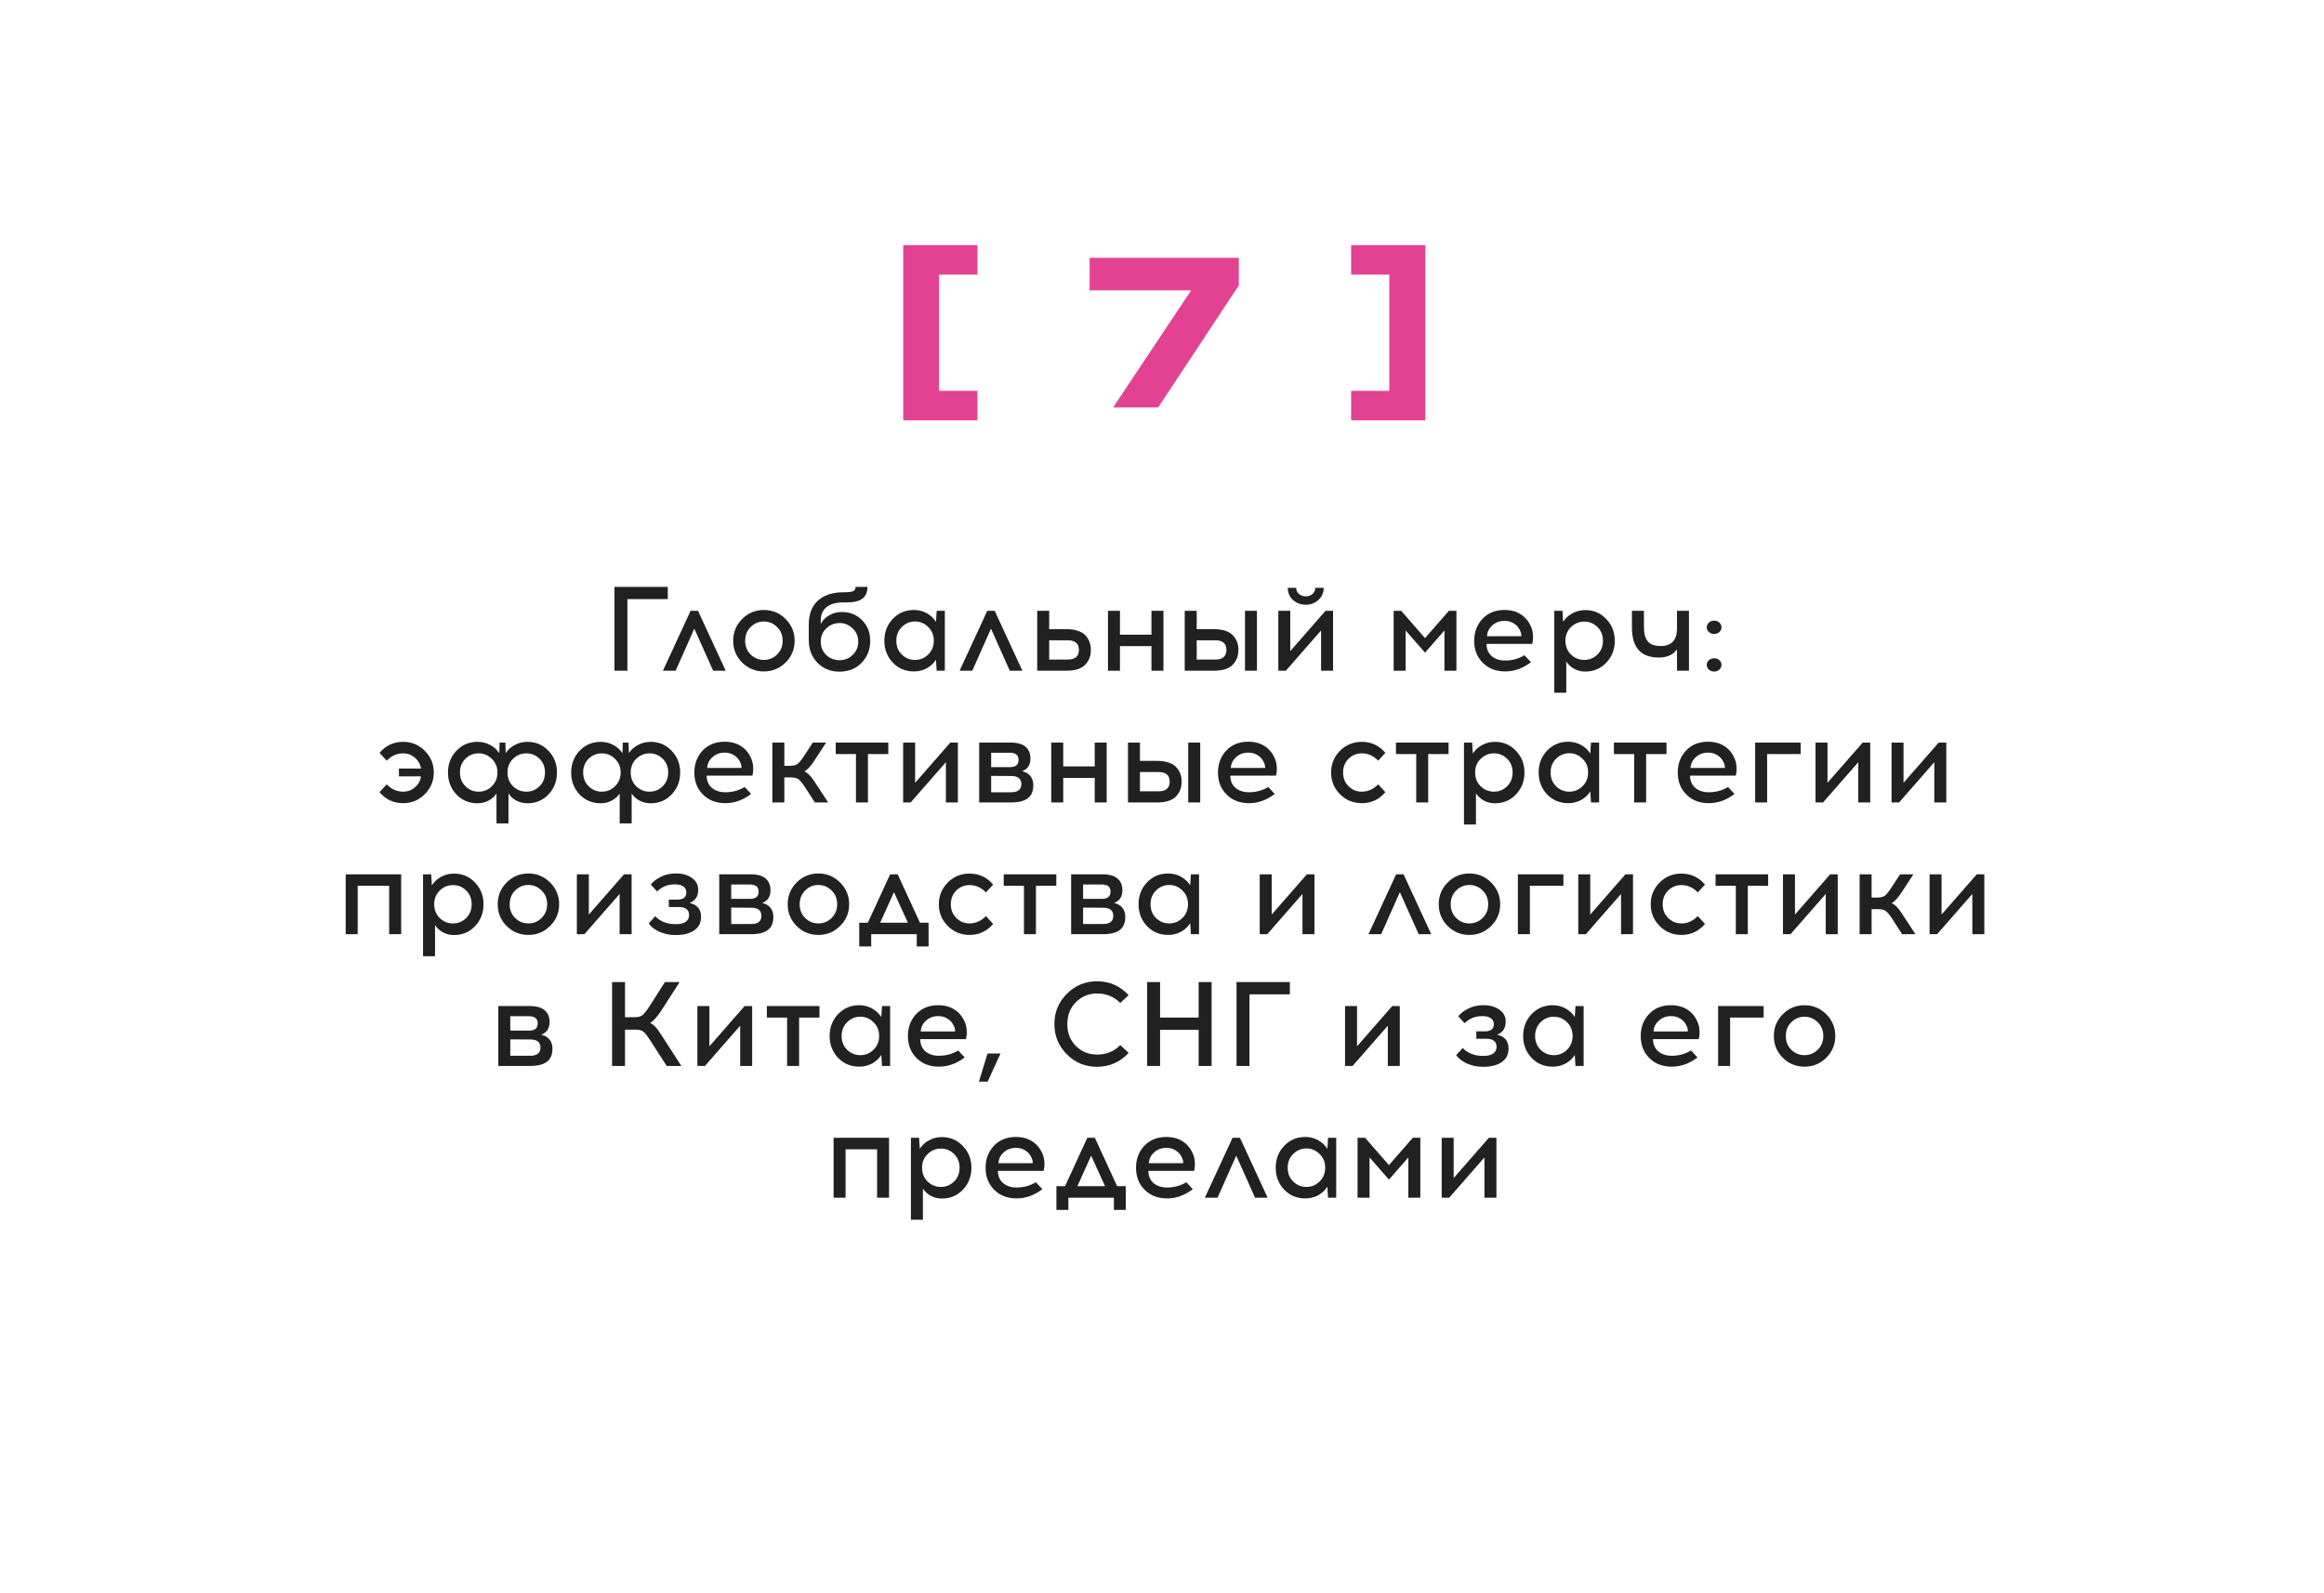 <?xml version="1.0" encoding="UTF-8"?> <svg xmlns="http://www.w3.org/2000/svg" width="388" height="266" viewBox="0 0 388 266" fill="none"><rect width="388" height="266" fill="white"></rect><path d="M163.184 45.86H156.776V65.264H163.184V70.196H150.8V40.928H163.184V45.86ZM181.913 43.052H206.825V47.66L193.361 68.036H185.837L198.869 48.488H181.913V43.052ZM225.577 40.928H237.961V70.196H225.577V65.264H231.949V45.86H225.577V40.928Z" fill="#E34292"></path><path d="M104.748 100.04V112H102.588V98H111.488V100.04H104.748ZM115.918 104.98L112.798 112H110.678L115.298 102H116.538L121.158 112H119.058L115.918 104.98ZM127.529 101.86C128.955 101.86 130.169 102.367 131.169 103.38C132.169 104.38 132.669 105.587 132.669 107C132.669 108.413 132.169 109.62 131.169 110.62C130.169 111.62 128.955 112.12 127.529 112.12C126.102 112.12 124.889 111.62 123.889 110.62C122.902 109.62 122.409 108.413 122.409 107C122.409 105.573 122.909 104.36 123.909 103.36C124.909 102.36 126.115 101.86 127.529 101.86ZM129.729 104.7C129.115 104.087 128.382 103.78 127.529 103.78C126.675 103.78 125.942 104.087 125.329 104.7C124.715 105.3 124.409 106.067 124.409 107C124.409 107.933 124.715 108.7 125.329 109.3C125.942 109.9 126.675 110.2 127.529 110.2C128.382 110.2 129.115 109.9 129.729 109.3C130.355 108.687 130.669 107.92 130.669 107C130.669 106.067 130.355 105.3 129.729 104.7ZM142.846 98H144.826C144.826 98.88 144.546 99.533 143.986 99.96C143.439 100.387 142.526 100.6 141.246 100.6H140.726C139.566 100.6 138.659 100.86 138.006 101.38C137.352 101.887 137.026 102.64 137.026 103.64V104.2C137.332 103.6 137.799 103.12 138.426 102.76C139.052 102.387 139.746 102.2 140.506 102.2C141.906 102.2 143.052 102.66 143.946 103.58C144.839 104.487 145.286 105.627 145.286 107C145.286 108.467 144.806 109.693 143.846 110.68C142.899 111.667 141.666 112.16 140.146 112.16C138.679 112.16 137.459 111.667 136.486 110.68C135.512 109.693 135.026 108.413 135.026 106.84V104.32C135.026 102.573 135.532 101.233 136.546 100.3C137.572 99.367 139.012 98.9 140.866 98.9C141.639 98.9 142.159 98.84 142.426 98.72C142.706 98.587 142.846 98.347 142.846 98ZM140.166 104.04C139.312 104.04 138.572 104.34 137.946 104.94C137.332 105.527 137.026 106.26 137.026 107.14C137.026 108.033 137.326 108.773 137.926 109.36C138.539 109.947 139.286 110.24 140.166 110.24C141.032 110.24 141.766 109.947 142.366 109.36C142.979 108.773 143.286 108.033 143.286 107.14C143.286 106.26 142.972 105.527 142.346 104.94C141.732 104.34 141.006 104.04 140.166 104.04ZM157.743 112H156.383L156.263 110.16C155.89 110.76 155.376 111.24 154.723 111.6C154.07 111.947 153.356 112.12 152.583 112.12C151.17 112.12 149.99 111.627 149.043 110.64C148.11 109.64 147.643 108.427 147.643 107C147.643 105.56 148.11 104.347 149.043 103.36C149.99 102.36 151.17 101.86 152.583 101.86C153.356 101.86 154.07 102.04 154.723 102.4C155.376 102.76 155.89 103.24 156.263 103.84L156.383 102H157.743V112ZM150.563 109.3C151.176 109.9 151.91 110.2 152.763 110.2C153.616 110.2 154.35 109.9 154.963 109.3C155.59 108.687 155.903 107.92 155.903 107C155.903 106.067 155.59 105.3 154.963 104.7C154.35 104.087 153.616 103.78 152.763 103.78C151.91 103.78 151.176 104.087 150.563 104.7C149.95 105.3 149.643 106.067 149.643 107C149.643 107.933 149.95 108.7 150.563 109.3ZM165.449 104.98L162.329 112H160.209L164.829 102H166.069L170.689 112H168.589L165.449 104.98ZM175.165 105.06H178.045C178.831 105.06 179.505 105.167 180.065 105.38C180.625 105.58 181.045 105.86 181.325 106.22C181.618 106.58 181.825 106.947 181.945 107.32C182.065 107.693 182.125 108.093 182.125 108.52C182.125 108.947 182.065 109.353 181.945 109.74C181.825 110.113 181.618 110.48 181.325 110.84C181.045 111.2 180.625 111.487 180.065 111.7C179.505 111.9 178.831 112 178.045 112H173.165V102H175.165V105.06ZM175.165 110.14H178.265C179.505 110.14 180.125 109.6 180.125 108.52C180.125 107.453 179.505 106.92 178.265 106.92H175.165V110.14ZM194.241 112H192.241V107.9H186.981V112H184.981V102H186.981V105.98H192.241V102H194.241V112ZM199.794 105.06H202.674C203.46 105.06 204.134 105.167 204.694 105.38C205.254 105.58 205.674 105.86 205.954 106.22C206.247 106.58 206.454 106.947 206.574 107.32C206.694 107.693 206.754 108.093 206.754 108.52C206.754 108.947 206.694 109.353 206.574 109.74C206.454 110.113 206.247 110.48 205.954 110.84C205.674 111.2 205.254 111.487 204.694 111.7C204.134 111.9 203.46 112 202.674 112H197.794V102H199.794V105.06ZM209.854 112H207.854V102H209.854V112ZM199.794 110.14H202.894C204.134 110.14 204.754 109.6 204.754 108.52C204.754 107.453 204.134 106.92 202.894 106.92H199.794V110.14ZM220.119 100.18C219.545 100.713 218.839 100.98 217.999 100.98C217.159 100.98 216.445 100.713 215.859 100.18C215.285 99.647 214.999 98.973 214.999 98.16H216.399C216.399 98.56 216.552 98.9 216.859 99.18C217.165 99.447 217.545 99.58 217.999 99.58C218.452 99.58 218.832 99.447 219.139 99.18C219.445 98.9 219.599 98.56 219.599 98.16H220.999C220.999 98.973 220.705 99.647 220.119 100.18ZM222.559 112H220.559V105.28L214.679 112H213.419V102H215.419V108.72L221.299 102H222.559V112ZM243.156 112H241.156V105.28L237.916 108.98L234.676 105.28V112H232.676V102H233.936L237.916 106.56L241.896 102H243.156V112ZM251.179 101.86C252.246 101.86 253.159 102.107 253.919 102.6C254.679 103.093 255.246 103.787 255.619 104.68C255.806 105.093 255.913 105.58 255.939 106.14C255.966 106.687 255.919 107.147 255.799 107.52H248.179C248.179 108.373 248.466 109.053 249.039 109.56C249.626 110.053 250.379 110.3 251.299 110.3C252.459 110.3 253.533 110.007 254.519 109.42L255.599 110.58C254.253 111.607 252.819 112.12 251.299 112.12C249.766 112.12 248.519 111.64 247.559 110.68C246.599 109.72 246.119 108.493 246.119 107C246.119 105.547 246.579 104.327 247.499 103.34C248.433 102.353 249.659 101.86 251.179 101.86ZM251.199 103.68C250.373 103.68 249.686 103.933 249.139 104.44C248.593 104.933 248.299 105.533 248.259 106.24H253.999C253.999 105.893 253.919 105.567 253.759 105.26C253.546 104.78 253.213 104.4 252.759 104.12C252.319 103.827 251.799 103.68 251.199 103.68ZM264.655 101.88C266.069 101.88 267.242 102.38 268.175 103.38C269.122 104.367 269.595 105.573 269.595 107C269.595 108.44 269.122 109.66 268.175 110.66C267.242 111.647 266.069 112.14 264.655 112.14C264.002 112.14 263.395 111.993 262.835 111.7C262.275 111.393 261.829 110.987 261.495 110.48V115.68H259.495V102H260.855L260.975 103.84C261.349 103.24 261.862 102.767 262.515 102.42C263.169 102.06 263.882 101.88 264.655 101.88ZM266.695 104.7C266.082 104.1 265.349 103.8 264.495 103.8C263.642 103.8 262.902 104.107 262.275 104.72C261.662 105.32 261.355 106.08 261.355 107C261.355 107.92 261.662 108.687 262.275 109.3C262.902 109.9 263.642 110.2 264.495 110.2C265.349 110.2 266.082 109.9 266.695 109.3C267.309 108.7 267.615 107.933 267.615 107C267.615 106.067 267.309 105.3 266.695 104.7ZM281.979 112H279.979V108.44C279.339 109.347 278.326 109.8 276.939 109.8C273.953 109.8 272.459 108.133 272.459 104.8V102H274.459V104.68C274.459 105.773 274.673 106.58 275.099 107.1C275.526 107.62 276.239 107.88 277.239 107.88C279.066 107.88 279.979 106.9 279.979 104.94V102H281.979V112ZM285.308 103.96C285.548 103.747 285.841 103.64 286.188 103.64C286.534 103.64 286.821 103.747 287.048 103.96C287.288 104.173 287.408 104.44 287.408 104.76C287.408 105.067 287.288 105.327 287.048 105.54C286.821 105.753 286.534 105.86 286.188 105.86C285.841 105.86 285.548 105.753 285.308 105.54C285.068 105.327 284.948 105.067 284.948 104.76C284.948 104.44 285.068 104.173 285.308 103.96ZM285.308 110.24C285.548 110.027 285.841 109.92 286.188 109.92C286.534 109.92 286.821 110.027 287.048 110.24C287.288 110.453 287.408 110.713 287.408 111.02C287.408 111.327 287.288 111.593 287.048 111.82C286.808 112.033 286.521 112.14 286.188 112.14C285.841 112.14 285.548 112.033 285.308 111.82C285.068 111.593 284.948 111.327 284.948 111.02C284.948 110.713 285.068 110.453 285.308 110.24ZM67.303 123.88C68.73 123.88 69.936 124.38 70.923 125.38C71.923 126.38 72.423 127.587 72.423 129C72.423 130.413 71.923 131.62 70.923 132.62C69.936 133.62 68.73 134.12 67.303 134.12C65.703 134.12 64.39 133.507 63.363 132.28L64.563 130.98C65.363 131.793 66.276 132.2 67.303 132.2C68.05 132.2 68.703 131.96 69.263 131.48C69.837 131 70.177 130.387 70.283 129.64H66.603V128.34H70.283C70.177 127.607 69.837 127 69.263 126.52C68.703 126.04 68.05 125.8 67.303 125.8C66.276 125.8 65.363 126.207 64.563 127.02L63.363 125.72C64.39 124.493 65.703 123.88 67.303 123.88ZM88.051 123.88C89.465 123.88 90.638 124.38 91.571 125.38C92.518 126.367 92.991 127.573 92.991 129C92.991 130.44 92.518 131.66 91.571 132.66C90.638 133.647 89.465 134.14 88.051 134.14C87.398 134.14 86.785 133.993 86.211 133.7C85.651 133.393 85.211 132.993 84.891 132.5V137.5H82.891V132.52C82.558 133.013 82.111 133.407 81.551 133.7C80.991 133.993 80.385 134.14 79.731 134.14C78.318 134.14 77.138 133.647 76.191 132.66C75.258 131.66 74.791 130.44 74.791 129C74.791 127.573 75.258 126.367 76.191 125.38C77.138 124.38 78.318 123.88 79.731 123.88C80.491 123.88 81.191 124.053 81.831 124.4C82.471 124.733 82.978 125.193 83.351 125.78L83.411 124H84.371L84.431 125.76C84.805 125.187 85.311 124.733 85.951 124.4C86.591 124.053 87.291 123.88 88.051 123.88ZM77.711 131.3C78.325 131.9 79.058 132.2 79.911 132.2C80.765 132.2 81.498 131.9 82.111 131.3C82.738 130.687 83.051 129.92 83.051 129C83.051 128.08 82.738 127.32 82.111 126.72C81.498 126.107 80.765 125.8 79.911 125.8C79.058 125.8 78.325 126.1 77.711 126.7C77.098 127.3 76.791 128.067 76.791 129C76.791 129.933 77.098 130.7 77.711 131.3ZM85.651 131.3C86.278 131.9 87.018 132.2 87.871 132.2C88.725 132.2 89.458 131.9 90.071 131.3C90.685 130.7 90.991 129.933 90.991 129C90.991 128.067 90.685 127.3 90.071 126.7C89.458 126.1 88.725 125.8 87.871 125.8C87.018 125.8 86.278 126.107 85.651 126.72C85.038 127.32 84.731 128.08 84.731 129C84.731 129.92 85.038 130.687 85.651 131.3ZM108.618 123.88C110.031 123.88 111.204 124.38 112.138 125.38C113.084 126.367 113.558 127.573 113.558 129C113.558 130.44 113.084 131.66 112.138 132.66C111.204 133.647 110.031 134.14 108.618 134.14C107.964 134.14 107.351 133.993 106.778 133.7C106.218 133.393 105.778 132.993 105.458 132.5V137.5H103.458V132.52C103.124 133.013 102.678 133.407 102.118 133.7C101.558 133.993 100.951 134.14 100.298 134.14C98.884 134.14 97.704 133.647 96.758 132.66C95.824 131.66 95.358 130.44 95.358 129C95.358 127.573 95.824 126.367 96.758 125.38C97.704 124.38 98.884 123.88 100.298 123.88C101.058 123.88 101.758 124.053 102.398 124.4C103.038 124.733 103.544 125.193 103.918 125.78L103.978 124H104.938L104.998 125.76C105.371 125.187 105.878 124.733 106.518 124.4C107.158 124.053 107.858 123.88 108.618 123.88ZM98.278 131.3C98.891 131.9 99.624 132.2 100.478 132.2C101.331 132.2 102.064 131.9 102.678 131.3C103.304 130.687 103.618 129.92 103.618 129C103.618 128.08 103.304 127.32 102.678 126.72C102.064 126.107 101.331 125.8 100.478 125.8C99.624 125.8 98.891 126.1 98.278 126.7C97.664 127.3 97.358 128.067 97.358 129C97.358 129.933 97.664 130.7 98.278 131.3ZM106.218 131.3C106.844 131.9 107.584 132.2 108.438 132.2C109.291 132.2 110.024 131.9 110.638 131.3C111.251 130.7 111.558 129.933 111.558 129C111.558 128.067 111.251 127.3 110.638 126.7C110.024 126.1 109.291 125.8 108.438 125.8C107.584 125.8 106.844 126.107 106.218 126.72C105.604 127.32 105.298 128.08 105.298 129C105.298 129.92 105.604 130.687 106.218 131.3ZM120.984 123.86C122.051 123.86 122.964 124.107 123.724 124.6C124.484 125.093 125.051 125.787 125.424 126.68C125.611 127.093 125.717 127.58 125.744 128.14C125.771 128.687 125.724 129.147 125.604 129.52H117.984C117.984 130.373 118.271 131.053 118.844 131.56C119.431 132.053 120.184 132.3 121.104 132.3C122.264 132.3 123.337 132.007 124.324 131.42L125.404 132.58C124.057 133.607 122.624 134.12 121.104 134.12C119.571 134.12 118.324 133.64 117.364 132.68C116.404 131.72 115.924 130.493 115.924 129C115.924 127.547 116.384 126.327 117.304 125.34C118.237 124.353 119.464 123.86 120.984 123.86ZM121.004 125.68C120.177 125.68 119.491 125.933 118.944 126.44C118.397 126.933 118.104 127.533 118.064 128.24H123.804C123.804 127.893 123.724 127.567 123.564 127.26C123.351 126.78 123.017 126.4 122.564 126.12C122.124 125.827 121.604 125.68 121.004 125.68ZM136.048 134L134.368 131.4C133.955 130.773 133.608 130.353 133.328 130.14C133.048 129.927 132.628 129.82 132.068 129.82H130.948V134H128.948V124H130.948V127.88H131.908C132.482 127.88 132.902 127.773 133.168 127.56C133.448 127.347 133.795 126.92 134.208 126.28L135.708 124H137.928L135.888 127.12C135.235 128.08 134.695 128.647 134.268 128.82C134.788 128.98 135.375 129.567 136.028 130.58L138.268 134H136.048ZM144.906 125.92V134H142.906V125.92H139.526V124H148.306V125.92H144.906ZM159.922 134H157.922V127.28L152.042 134H150.782V124H152.782V130.72L158.662 124H159.922V134ZM163.477 124H168.717C169.851 124 170.684 124.233 171.217 124.7C171.764 125.167 172.037 125.82 172.037 126.66C172.037 127.74 171.571 128.447 170.637 128.78C171.251 128.913 171.717 129.187 172.037 129.6C172.357 130 172.517 130.5 172.517 131.1C172.517 132.1 172.211 132.833 171.597 133.3C170.997 133.767 170.044 134 168.737 134H163.477V124ZM165.477 125.7V128.1H168.617C169.577 128.1 170.057 127.7 170.057 126.9C170.057 126.1 169.571 125.7 168.597 125.7H165.477ZM165.477 132.3H168.797C169.944 132.3 170.517 131.847 170.517 130.94C170.517 130.033 169.951 129.58 168.817 129.58L165.477 129.56V132.3ZM184.769 134H182.769V129.9H177.509V134H175.509V124H177.509V127.98H182.769V124H184.769V134ZM190.321 127.06H193.201C193.988 127.06 194.661 127.167 195.221 127.38C195.781 127.58 196.201 127.86 196.481 128.22C196.774 128.58 196.981 128.947 197.101 129.32C197.221 129.693 197.281 130.093 197.281 130.52C197.281 130.947 197.221 131.353 197.101 131.74C196.981 132.113 196.774 132.48 196.481 132.84C196.201 133.2 195.781 133.487 195.221 133.7C194.661 133.9 193.988 134 193.201 134H188.321V124H190.321V127.06ZM200.381 134H198.381V124H200.381V134ZM190.321 132.14H193.421C194.661 132.14 195.281 131.6 195.281 130.52C195.281 129.453 194.661 128.92 193.421 128.92H190.321V132.14ZM208.406 123.86C209.473 123.86 210.386 124.107 211.146 124.6C211.906 125.093 212.473 125.787 212.846 126.68C213.033 127.093 213.139 127.58 213.166 128.14C213.193 128.687 213.146 129.147 213.026 129.52H205.406C205.406 130.373 205.693 131.053 206.266 131.56C206.853 132.053 207.606 132.3 208.526 132.3C209.686 132.3 210.759 132.007 211.746 131.42L212.826 132.58C211.479 133.607 210.046 134.12 208.526 134.12C206.993 134.12 205.746 133.64 204.786 132.68C203.826 131.72 203.346 130.493 203.346 129C203.346 127.547 203.806 126.327 204.726 125.34C205.659 124.353 206.886 123.86 208.406 123.86ZM208.426 125.68C207.599 125.68 206.913 125.933 206.366 126.44C205.819 126.933 205.526 127.533 205.486 128.24H211.226C211.226 127.893 211.146 127.567 210.986 127.26C210.773 126.78 210.439 126.4 209.986 126.12C209.546 125.827 209.026 125.68 208.426 125.68ZM227.353 123.88C228.953 123.88 230.266 124.493 231.293 125.72L230.093 127.02C229.319 126.207 228.406 125.8 227.353 125.8C226.499 125.8 225.766 126.1 225.153 126.7C224.539 127.3 224.233 128.067 224.233 129C224.233 129.933 224.539 130.7 225.153 131.3C225.766 131.9 226.499 132.2 227.353 132.2C228.379 132.2 229.293 131.793 230.093 130.98L231.293 132.28C230.266 133.507 228.953 134.12 227.353 134.12C225.926 134.12 224.713 133.62 223.713 132.62C222.726 131.62 222.233 130.413 222.233 129C222.233 127.587 222.726 126.38 223.713 125.38C224.713 124.38 225.926 123.88 227.353 123.88ZM238.441 125.92V134H236.441V125.92H233.061V124H241.841V125.92H238.441ZM249.577 123.88C250.99 123.88 252.164 124.38 253.097 125.38C254.044 126.367 254.517 127.573 254.517 129C254.517 130.44 254.044 131.66 253.097 132.66C252.164 133.647 250.99 134.14 249.577 134.14C248.924 134.14 248.317 133.993 247.757 133.7C247.197 133.393 246.75 132.987 246.417 132.48V137.68H244.417V124H245.777L245.897 125.84C246.27 125.24 246.784 124.767 247.437 124.42C248.09 124.06 248.804 123.88 249.577 123.88ZM251.617 126.7C251.004 126.1 250.27 125.8 249.417 125.8C248.564 125.8 247.824 126.107 247.197 126.72C246.584 127.32 246.277 128.08 246.277 129C246.277 129.92 246.584 130.687 247.197 131.3C247.824 131.9 248.564 132.2 249.417 132.2C250.27 132.2 251.004 131.9 251.617 131.3C252.23 130.7 252.537 129.933 252.537 129C252.537 128.067 252.23 127.3 251.617 126.7ZM266.981 134H265.621L265.501 132.16C265.128 132.76 264.615 133.24 263.961 133.6C263.308 133.947 262.595 134.12 261.821 134.12C260.408 134.12 259.228 133.627 258.281 132.64C257.348 131.64 256.881 130.427 256.881 129C256.881 127.56 257.348 126.347 258.281 125.36C259.228 124.36 260.408 123.86 261.821 123.86C262.595 123.86 263.308 124.04 263.961 124.4C264.615 124.76 265.128 125.24 265.501 125.84L265.621 124H266.981V134ZM259.801 131.3C260.415 131.9 261.148 132.2 262.001 132.2C262.855 132.2 263.588 131.9 264.201 131.3C264.828 130.687 265.141 129.92 265.141 129C265.141 128.067 264.828 127.3 264.201 126.7C263.588 126.087 262.855 125.78 262.001 125.78C261.148 125.78 260.415 126.087 259.801 126.7C259.188 127.3 258.881 128.067 258.881 129C258.881 129.933 259.188 130.7 259.801 131.3ZM274.828 125.92V134H272.828V125.92H269.448V124H278.228V125.92H274.828ZM285.164 123.86C286.23 123.86 287.144 124.107 287.904 124.6C288.664 125.093 289.23 125.787 289.604 126.68C289.79 127.093 289.897 127.58 289.924 128.14C289.95 128.687 289.904 129.147 289.784 129.52H282.164C282.164 130.373 282.45 131.053 283.024 131.56C283.61 132.053 284.364 132.3 285.284 132.3C286.444 132.3 287.517 132.007 288.504 131.42L289.584 132.58C288.237 133.607 286.804 134.12 285.284 134.12C283.75 134.12 282.504 133.64 281.544 132.68C280.584 131.72 280.104 130.493 280.104 129C280.104 127.547 280.564 126.327 281.484 125.34C282.417 124.353 283.644 123.86 285.164 123.86ZM285.184 125.68C284.357 125.68 283.67 125.933 283.124 126.44C282.577 126.933 282.284 127.533 282.244 128.24H287.984C287.984 127.893 287.904 127.567 287.744 127.26C287.53 126.78 287.197 126.4 286.744 126.12C286.304 125.827 285.784 125.68 285.184 125.68ZM295.028 125.92V134H293.028V124H300.628V125.92H295.028ZM312.246 134H310.246V127.28L304.366 134H303.106V124H305.106V130.72L310.986 124H312.246V134ZM324.941 134H322.941V127.28L317.061 134H315.801V124H317.801V130.72L323.681 124H324.941V134ZM66.975 156H64.975V147.92H59.715V156H57.715V146H66.975V156ZM75.788 145.88C77.201 145.88 78.375 146.38 79.308 147.38C80.255 148.367 80.728 149.573 80.728 151C80.728 152.44 80.255 153.66 79.308 154.66C78.375 155.647 77.201 156.14 75.788 156.14C75.135 156.14 74.528 155.993 73.968 155.7C73.408 155.393 72.961 154.987 72.628 154.48V159.68H70.628V146H71.988L72.108 147.84C72.481 147.24 72.995 146.767 73.648 146.42C74.301 146.06 75.015 145.88 75.788 145.88ZM77.828 148.7C77.215 148.1 76.481 147.8 75.628 147.8C74.775 147.8 74.035 148.107 73.408 148.72C72.795 149.32 72.488 150.08 72.488 151C72.488 151.92 72.795 152.687 73.408 153.3C74.035 153.9 74.775 154.2 75.628 154.2C76.481 154.2 77.215 153.9 77.828 153.3C78.441 152.7 78.748 151.933 78.748 151C78.748 150.067 78.441 149.3 77.828 148.7ZM88.212 145.86C89.639 145.86 90.852 146.367 91.852 147.38C92.852 148.38 93.352 149.587 93.352 151C93.352 152.413 92.852 153.62 91.852 154.62C90.852 155.62 89.639 156.12 88.212 156.12C86.785 156.12 85.572 155.62 84.572 154.62C83.585 153.62 83.092 152.413 83.092 151C83.092 149.573 83.592 148.36 84.592 147.36C85.592 146.36 86.799 145.86 88.212 145.86ZM90.412 148.7C89.799 148.087 89.065 147.78 88.212 147.78C87.359 147.78 86.625 148.087 86.012 148.7C85.399 149.3 85.092 150.067 85.092 151C85.092 151.933 85.399 152.7 86.012 153.3C86.625 153.9 87.359 154.2 88.212 154.2C89.065 154.2 89.799 153.9 90.412 153.3C91.039 152.687 91.352 151.92 91.352 151C91.352 150.067 91.039 149.3 90.412 148.7ZM105.449 156H103.449V149.28L97.569 156H96.309V146H98.309V152.72L104.189 146H105.449V156ZM115.125 150.78C116.405 151.06 117.045 151.833 117.045 153.1C117.045 154.073 116.671 154.82 115.925 155.34C115.191 155.86 114.211 156.127 112.985 156.14H112.725C111.765 156.14 110.865 155.947 110.025 155.56C109.198 155.16 108.625 154.7 108.305 154.18L109.405 153C109.751 153.4 110.218 153.72 110.805 153.96C111.391 154.2 112.018 154.32 112.685 154.32H112.925C113.565 154.32 114.078 154.193 114.465 153.94C114.851 153.673 115.045 153.3 115.045 152.82C115.045 151.927 114.478 151.473 113.345 151.46H111.665V150.22H113.145C114.105 150.207 114.585 149.807 114.585 149.02C114.585 148.58 114.411 148.247 114.065 148.02C113.731 147.793 113.298 147.68 112.765 147.68H112.585C111.478 147.68 110.518 148.073 109.705 148.86L108.645 147.7C109.085 147.167 109.671 146.727 110.405 146.38C111.138 146.033 111.918 145.86 112.745 145.86H112.925C113.951 145.86 114.811 146.107 115.505 146.6C116.211 147.08 116.565 147.74 116.565 148.58C116.565 149.7 116.085 150.433 115.125 150.78ZM120.079 146H125.319C126.452 146 127.285 146.233 127.819 146.7C128.365 147.167 128.639 147.82 128.639 148.66C128.639 149.74 128.172 150.447 127.239 150.78C127.852 150.913 128.319 151.187 128.639 151.6C128.959 152 129.119 152.5 129.119 153.1C129.119 154.1 128.812 154.833 128.199 155.3C127.599 155.767 126.645 156 125.339 156H120.079V146ZM122.079 147.7V150.1H125.219C126.179 150.1 126.659 149.7 126.659 148.9C126.659 148.1 126.172 147.7 125.199 147.7H122.079ZM122.079 154.3H125.399C126.545 154.3 127.119 153.847 127.119 152.94C127.119 152.033 126.552 151.58 125.419 151.58L122.079 151.56V154.3ZM136.63 145.86C138.057 145.86 139.27 146.367 140.27 147.38C141.27 148.38 141.77 149.587 141.77 151C141.77 152.413 141.27 153.62 140.27 154.62C139.27 155.62 138.057 156.12 136.63 156.12C135.203 156.12 133.99 155.62 132.99 154.62C132.003 153.62 131.51 152.413 131.51 151C131.51 149.573 132.01 148.36 133.01 147.36C134.01 146.36 135.217 145.86 136.63 145.86ZM138.83 148.7C138.217 148.087 137.483 147.78 136.63 147.78C135.777 147.78 135.043 148.087 134.43 148.7C133.817 149.3 133.51 150.067 133.51 151C133.51 151.933 133.817 152.7 134.43 153.3C135.043 153.9 135.777 154.2 136.63 154.2C137.483 154.2 138.217 153.9 138.83 153.3C139.457 152.687 139.77 151.92 139.77 151C139.77 150.067 139.457 149.3 138.83 148.7ZM155.031 158.04H153.051V156H145.451V158.04H143.451V154.08H144.891L148.611 146H149.871L153.591 154.08H155.031V158.04ZM149.251 148.98L146.951 154.08H151.571L149.251 148.98ZM161.864 145.88C163.464 145.88 164.778 146.493 165.804 147.72L164.604 149.02C163.831 148.207 162.918 147.8 161.864 147.8C161.011 147.8 160.278 148.1 159.664 148.7C159.051 149.3 158.744 150.067 158.744 151C158.744 151.933 159.051 152.7 159.664 153.3C160.278 153.9 161.011 154.2 161.864 154.2C162.891 154.2 163.804 153.793 164.604 152.98L165.804 154.28C164.778 155.507 163.464 156.12 161.864 156.12C160.438 156.12 159.224 155.62 158.224 154.62C157.238 153.62 156.744 152.413 156.744 151C156.744 149.587 157.238 148.38 158.224 147.38C159.224 146.38 160.438 145.88 161.864 145.88ZM172.953 147.92V156H170.953V147.92H167.573V146H176.353V147.92H172.953ZM178.829 146H184.069C185.202 146 186.035 146.233 186.569 146.7C187.115 147.167 187.389 147.82 187.389 148.66C187.389 149.74 186.922 150.447 185.989 150.78C186.602 150.913 187.069 151.187 187.389 151.6C187.709 152 187.869 152.5 187.869 153.1C187.869 154.1 187.562 154.833 186.949 155.3C186.349 155.767 185.395 156 184.089 156H178.829V146ZM180.829 147.7V150.1H183.969C184.929 150.1 185.409 149.7 185.409 148.9C185.409 148.1 184.922 147.7 183.949 147.7H180.829ZM180.829 154.3H184.149C185.295 154.3 185.869 153.847 185.869 152.94C185.869 152.033 185.302 151.58 184.169 151.58L180.829 151.56V154.3ZM200.184 156H198.824L198.704 154.16C198.331 154.76 197.818 155.24 197.164 155.6C196.511 155.947 195.798 156.12 195.024 156.12C193.611 156.12 192.431 155.627 191.484 154.64C190.551 153.64 190.084 152.427 190.084 151C190.084 149.56 190.551 148.347 191.484 147.36C192.431 146.36 193.611 145.86 195.024 145.86C195.798 145.86 196.511 146.04 197.164 146.4C197.818 146.76 198.331 147.24 198.704 147.84L198.824 146H200.184V156ZM193.004 153.3C193.618 153.9 194.351 154.2 195.204 154.2C196.058 154.2 196.791 153.9 197.404 153.3C198.031 152.687 198.344 151.92 198.344 151C198.344 150.067 198.031 149.3 197.404 148.7C196.791 148.087 196.058 147.78 195.204 147.78C194.351 147.78 193.618 148.087 193.004 148.7C192.391 149.3 192.084 150.067 192.084 151C192.084 151.933 192.391 152.7 193.004 153.3ZM219.453 156H217.453V149.28L211.573 156H210.313V146H212.313V152.72L218.193 146H219.453V156ZM233.711 148.98L230.591 156H228.471L233.091 146H234.331L238.951 156H236.851L233.711 148.98ZM245.321 145.86C246.748 145.86 247.961 146.367 248.961 147.38C249.961 148.38 250.461 149.587 250.461 151C250.461 152.413 249.961 153.62 248.961 154.62C247.961 155.62 246.748 156.12 245.321 156.12C243.895 156.12 242.681 155.62 241.681 154.62C240.695 153.62 240.201 152.413 240.201 151C240.201 149.573 240.701 148.36 241.701 147.36C242.701 146.36 243.908 145.86 245.321 145.86ZM247.521 148.7C246.908 148.087 246.175 147.78 245.321 147.78C244.468 147.78 243.735 148.087 243.121 148.7C242.508 149.3 242.201 150.067 242.201 151C242.201 151.933 242.508 152.7 243.121 153.3C243.735 153.9 244.468 154.2 245.321 154.2C246.175 154.2 246.908 153.9 247.521 153.3C248.148 152.687 248.461 151.92 248.461 151C248.461 150.067 248.148 149.3 247.521 148.7ZM255.419 147.92V156H253.419V146H261.019V147.92H255.419ZM272.637 156H270.637V149.28L264.757 156H263.497V146H265.497V152.72L271.377 146H272.637V156ZM280.712 145.88C282.312 145.88 283.625 146.493 284.652 147.72L283.452 149.02C282.679 148.207 281.765 147.8 280.712 147.8C279.859 147.8 279.125 148.1 278.512 148.7C277.899 149.3 277.592 150.067 277.592 151C277.592 151.933 277.899 152.7 278.512 153.3C279.125 153.9 279.859 154.2 280.712 154.2C281.739 154.2 282.652 153.793 283.452 152.98L284.652 154.28C283.625 155.507 282.312 156.12 280.712 156.12C279.285 156.12 278.072 155.62 277.072 154.62C276.085 153.62 275.592 152.413 275.592 151C275.592 149.587 276.085 148.38 277.072 147.38C278.072 146.38 279.285 145.88 280.712 145.88ZM291.8 147.92V156H289.8V147.92H286.42V146H295.2V147.92H291.8ZM306.816 156H304.816V149.28L298.936 156H297.676V146H299.676V152.72L305.556 146H306.816V156ZM317.572 156L315.892 153.4C315.478 152.773 315.132 152.353 314.852 152.14C314.572 151.927 314.152 151.82 313.592 151.82H312.472V156H310.472V146H312.472V149.88H313.432C314.005 149.88 314.425 149.773 314.692 149.56C314.972 149.347 315.318 148.92 315.732 148.28L317.232 146H319.452L317.412 149.12C316.758 150.08 316.218 150.647 315.792 150.82C316.312 150.98 316.898 151.567 317.552 152.58L319.792 156H317.572ZM331.289 156H329.289V149.28L323.409 156H322.149V146H324.149V152.72L330.029 146H331.289V156ZM83.194 168H88.434C89.567 168 90.401 168.233 90.934 168.7C91.481 169.167 91.754 169.82 91.754 170.66C91.754 171.74 91.287 172.447 90.354 172.78C90.967 172.913 91.434 173.187 91.754 173.6C92.074 174 92.234 174.5 92.234 175.1C92.234 176.1 91.927 176.833 91.314 177.3C90.714 177.767 89.761 178 88.454 178H83.194V168ZM85.194 169.7V172.1H88.334C89.294 172.1 89.774 171.7 89.774 170.9C89.774 170.1 89.287 169.7 88.314 169.7H85.194ZM85.194 176.3H88.514C89.661 176.3 90.234 175.847 90.234 174.94C90.234 174.033 89.667 173.58 88.534 173.58L85.194 173.56V176.3ZM111.308 178L108.428 173.54C108.014 172.9 107.668 172.473 107.388 172.26C107.121 172.047 106.701 171.94 106.128 171.94H104.348V178H102.188V164H104.348V169.86H105.968C106.528 169.86 106.948 169.753 107.228 169.54C107.508 169.327 107.861 168.9 108.288 168.26L111.008 164H113.468L110.288 168.94C109.568 169.967 108.981 170.6 108.528 170.84C108.834 170.947 109.121 171.147 109.388 171.44C109.668 171.72 110.014 172.187 110.428 172.84L113.748 178H111.308ZM125.576 178H123.576V171.28L117.696 178H116.436V168H118.436V174.72L124.316 168H125.576V178ZM133.412 169.92V178H131.412V169.92H128.032V168H136.812V169.92H133.412ZM148.612 178H147.252L147.132 176.16C146.759 176.76 146.245 177.24 145.592 177.6C144.939 177.947 144.225 178.12 143.452 178.12C142.039 178.12 140.859 177.627 139.912 176.64C138.979 175.64 138.512 174.427 138.512 173C138.512 171.56 138.979 170.347 139.912 169.36C140.859 168.36 142.039 167.86 143.452 167.86C144.225 167.86 144.939 168.04 145.592 168.4C146.245 168.76 146.759 169.24 147.132 169.84L147.252 168H148.612V178ZM141.432 175.3C142.045 175.9 142.779 176.2 143.632 176.2C144.485 176.2 145.219 175.9 145.832 175.3C146.459 174.687 146.772 173.92 146.772 173C146.772 172.067 146.459 171.3 145.832 170.7C145.219 170.087 144.485 169.78 143.632 169.78C142.779 169.78 142.045 170.087 141.432 170.7C140.819 171.3 140.512 172.067 140.512 173C140.512 173.933 140.819 174.7 141.432 175.3ZM156.638 167.86C157.705 167.86 158.618 168.107 159.378 168.6C160.138 169.093 160.705 169.787 161.078 170.68C161.265 171.093 161.372 171.58 161.398 172.14C161.425 172.687 161.378 173.147 161.258 173.52H153.638C153.638 174.373 153.925 175.053 154.498 175.56C155.085 176.053 155.838 176.3 156.758 176.3C157.918 176.3 158.992 176.007 159.978 175.42L161.058 176.58C159.712 177.607 158.278 178.12 156.758 178.12C155.225 178.12 153.978 177.64 153.018 176.68C152.058 175.72 151.578 174.493 151.578 173C151.578 171.547 152.038 170.327 152.958 169.34C153.892 168.353 155.118 167.86 156.638 167.86ZM156.658 169.68C155.832 169.68 155.145 169.933 154.598 170.44C154.052 170.933 153.758 171.533 153.718 172.24H159.458C159.458 171.893 159.378 171.567 159.218 171.26C159.005 170.78 158.672 170.4 158.218 170.12C157.778 169.827 157.258 169.68 156.658 169.68ZM167.034 175.92L164.894 180.62H163.434L164.874 175.92H167.034ZM183.153 163.86C185.233 163.86 186.993 164.633 188.433 166.18L187.033 167.48C185.98 166.427 184.687 165.9 183.153 165.9C181.753 165.9 180.573 166.387 179.613 167.36C178.667 168.32 178.193 169.533 178.193 171C178.193 172.48 178.667 173.7 179.613 174.66C180.573 175.62 181.753 176.1 183.153 176.1C184.713 176.1 186.007 175.573 187.033 174.52L188.433 175.82C186.993 177.367 185.233 178.14 183.153 178.14C181.18 178.14 179.5 177.447 178.113 176.06C176.727 174.66 176.033 172.973 176.033 171C176.033 169.027 176.727 167.347 178.113 165.96C179.5 164.56 181.18 163.86 183.153 163.86ZM202.279 178H200.119V171.96H193.679V178H191.519V164H193.679V169.92H200.119V164H202.279V178ZM208.606 166.04V178H206.446V164H215.346V166.04H208.606ZM233.701 178H231.701V171.28L225.821 178H224.561V168H226.561V174.72L232.441 168H233.701V178ZM249.939 172.78C251.219 173.06 251.859 173.833 251.859 175.1C251.859 176.073 251.486 176.82 250.739 177.34C250.006 177.86 249.026 178.127 247.799 178.14H247.539C246.579 178.14 245.679 177.947 244.839 177.56C244.012 177.16 243.439 176.7 243.119 176.18L244.219 175C244.566 175.4 245.032 175.72 245.619 175.96C246.206 176.2 246.832 176.32 247.499 176.32H247.739C248.379 176.32 248.892 176.193 249.279 175.94C249.666 175.673 249.859 175.3 249.859 174.82C249.859 173.927 249.292 173.473 248.159 173.46H246.479V172.22H247.959C248.919 172.207 249.399 171.807 249.399 171.02C249.399 170.58 249.226 170.247 248.879 170.02C248.546 169.793 248.112 169.68 247.579 169.68H247.399C246.292 169.68 245.332 170.073 244.519 170.86L243.459 169.7C243.899 169.167 244.486 168.727 245.219 168.38C245.952 168.033 246.732 167.86 247.559 167.86H247.739C248.766 167.86 249.626 168.107 250.319 168.6C251.026 169.08 251.379 169.74 251.379 170.58C251.379 171.7 250.899 172.433 249.939 172.78ZM264.393 178H263.033L262.913 176.16C262.54 176.76 262.027 177.24 261.373 177.6C260.72 177.947 260.007 178.12 259.233 178.12C257.82 178.12 256.64 177.627 255.693 176.64C254.76 175.64 254.293 174.427 254.293 173C254.293 171.56 254.76 170.347 255.693 169.36C256.64 168.36 257.82 167.86 259.233 167.86C260.007 167.86 260.72 168.04 261.373 168.4C262.027 168.76 262.54 169.24 262.913 169.84L263.033 168H264.393V178ZM257.213 175.3C257.827 175.9 258.56 176.2 259.413 176.2C260.267 176.2 261 175.9 261.613 175.3C262.24 174.687 262.553 173.92 262.553 173C262.553 172.067 262.24 171.3 261.613 170.7C261 170.087 260.267 169.78 259.413 169.78C258.56 169.78 257.827 170.087 257.213 170.7C256.6 171.3 256.293 172.067 256.293 173C256.293 173.933 256.6 174.7 257.213 175.3ZM278.982 167.86C280.049 167.86 280.962 168.107 281.722 168.6C282.482 169.093 283.049 169.787 283.422 170.68C283.609 171.093 283.716 171.58 283.742 172.14C283.769 172.687 283.722 173.147 283.602 173.52H275.982C275.982 174.373 276.269 175.053 276.842 175.56C277.429 176.053 278.182 176.3 279.102 176.3C280.262 176.3 281.336 176.007 282.322 175.42L283.402 176.58C282.056 177.607 280.622 178.12 279.102 178.12C277.569 178.12 276.322 177.64 275.362 176.68C274.402 175.72 273.922 174.493 273.922 173C273.922 171.547 274.382 170.327 275.302 169.34C276.236 168.353 277.462 167.86 278.982 167.86ZM279.002 169.68C278.176 169.68 277.489 169.933 276.942 170.44C276.396 170.933 276.102 171.533 276.062 172.24H281.802C281.802 171.893 281.722 171.567 281.562 171.26C281.349 170.78 281.016 170.4 280.562 170.12C280.122 169.827 279.602 169.68 279.002 169.68ZM288.846 169.92V178H286.846V168H294.446V169.92H288.846ZM301.269 167.86C302.695 167.86 303.909 168.367 304.909 169.38C305.909 170.38 306.409 171.587 306.409 173C306.409 174.413 305.909 175.62 304.909 176.62C303.909 177.62 302.695 178.12 301.269 178.12C299.842 178.12 298.629 177.62 297.629 176.62C296.642 175.62 296.149 174.413 296.149 173C296.149 171.573 296.649 170.36 297.649 169.36C298.649 168.36 299.855 167.86 301.269 167.86ZM303.469 170.7C302.855 170.087 302.122 169.78 301.269 169.78C300.415 169.78 299.682 170.087 299.069 170.7C298.455 171.3 298.149 172.067 298.149 173C298.149 173.933 298.455 174.7 299.069 175.3C299.682 175.9 300.415 176.2 301.269 176.2C302.122 176.2 302.855 175.9 303.469 175.3C304.095 174.687 304.409 173.92 304.409 173C304.409 172.067 304.095 171.3 303.469 170.7ZM148.431 200H146.431V191.92H141.171V200H139.171V190H148.431V200ZM157.243 189.88C158.656 189.88 159.83 190.38 160.763 191.38C161.71 192.367 162.183 193.573 162.183 195C162.183 196.44 161.71 197.66 160.763 198.66C159.83 199.647 158.656 200.14 157.243 200.14C156.59 200.14 155.983 199.993 155.423 199.7C154.863 199.393 154.416 198.987 154.083 198.48V203.68H152.083V190H153.443L153.563 191.84C153.936 191.24 154.45 190.767 155.103 190.42C155.756 190.06 156.47 189.88 157.243 189.88ZM159.283 192.7C158.67 192.1 157.936 191.8 157.083 191.8C156.23 191.8 155.49 192.107 154.863 192.72C154.25 193.32 153.943 194.08 153.943 195C153.943 195.92 154.25 196.687 154.863 197.3C155.49 197.9 156.23 198.2 157.083 198.2C157.936 198.2 158.67 197.9 159.283 197.3C159.896 196.7 160.203 195.933 160.203 195C160.203 194.067 159.896 193.3 159.283 192.7ZM169.607 189.86C170.674 189.86 171.587 190.107 172.347 190.6C173.107 191.093 173.674 191.787 174.047 192.68C174.234 193.093 174.341 193.58 174.367 194.14C174.394 194.687 174.347 195.147 174.227 195.52H166.607C166.607 196.373 166.894 197.053 167.467 197.56C168.054 198.053 168.807 198.3 169.727 198.3C170.887 198.3 171.961 198.007 172.947 197.42L174.027 198.58C172.681 199.607 171.247 200.12 169.727 200.12C168.194 200.12 166.947 199.64 165.987 198.68C165.027 197.72 164.547 196.493 164.547 195C164.547 193.547 165.007 192.327 165.927 191.34C166.861 190.353 168.087 189.86 169.607 189.86ZM169.627 191.68C168.801 191.68 168.114 191.933 167.567 192.44C167.021 192.933 166.727 193.533 166.687 194.24H172.427C172.427 193.893 172.347 193.567 172.187 193.26C171.974 192.78 171.641 192.4 171.187 192.12C170.747 191.827 170.227 191.68 169.627 191.68ZM187.951 202.04H185.971V200H178.371V202.04H176.371V198.08H177.811L181.531 190H182.791L186.511 198.08H187.951V202.04ZM182.171 192.98L179.871 198.08H184.491L182.171 192.98ZM194.724 189.86C195.791 189.86 196.704 190.107 197.464 190.6C198.224 191.093 198.791 191.787 199.164 192.68C199.351 193.093 199.458 193.58 199.484 194.14C199.511 194.687 199.464 195.147 199.344 195.52H191.724C191.724 196.373 192.011 197.053 192.584 197.56C193.171 198.053 193.924 198.3 194.844 198.3C196.004 198.3 197.078 198.007 198.064 197.42L199.144 198.58C197.798 199.607 196.364 200.12 194.844 200.12C193.311 200.12 192.064 199.64 191.104 198.68C190.144 197.72 189.664 196.493 189.664 195C189.664 193.547 190.124 192.327 191.044 191.34C191.978 190.353 193.204 189.86 194.724 189.86ZM194.744 191.68C193.918 191.68 193.231 191.933 192.684 192.44C192.138 192.933 191.844 193.533 191.804 194.24H197.544C197.544 193.893 197.464 193.567 197.304 193.26C197.091 192.78 196.758 192.4 196.304 192.12C195.864 191.827 195.344 191.68 194.744 191.68ZM206.397 192.98L203.277 200H201.157L205.777 190H207.017L211.637 200H209.537L206.397 192.98ZM223.085 200H221.725L221.605 198.16C221.231 198.76 220.718 199.24 220.065 199.6C219.411 199.947 218.698 200.12 217.925 200.12C216.511 200.12 215.331 199.627 214.385 198.64C213.451 197.64 212.985 196.427 212.985 195C212.985 193.56 213.451 192.347 214.385 191.36C215.331 190.36 216.511 189.86 217.925 189.86C218.698 189.86 219.411 190.04 220.065 190.4C220.718 190.76 221.231 191.24 221.605 191.84L221.725 190H223.085V200ZM215.905 197.3C216.518 197.9 217.251 198.2 218.105 198.2C218.958 198.2 219.691 197.9 220.305 197.3C220.931 196.687 221.245 195.92 221.245 195C221.245 194.067 220.931 193.3 220.305 192.7C219.691 192.087 218.958 191.78 218.105 191.78C217.251 191.78 216.518 192.087 215.905 192.7C215.291 193.3 214.985 194.067 214.985 195C214.985 195.933 215.291 196.7 215.905 197.3ZM237.131 200H235.131V193.28L231.891 196.98L228.651 193.28V200H226.651V190H227.911L231.891 194.56L235.871 190H237.131V200ZM249.834 200H247.834V193.28L241.954 200H240.694V190H242.694V196.72L248.574 190H249.834V200Z" fill="#212121"></path></svg> 